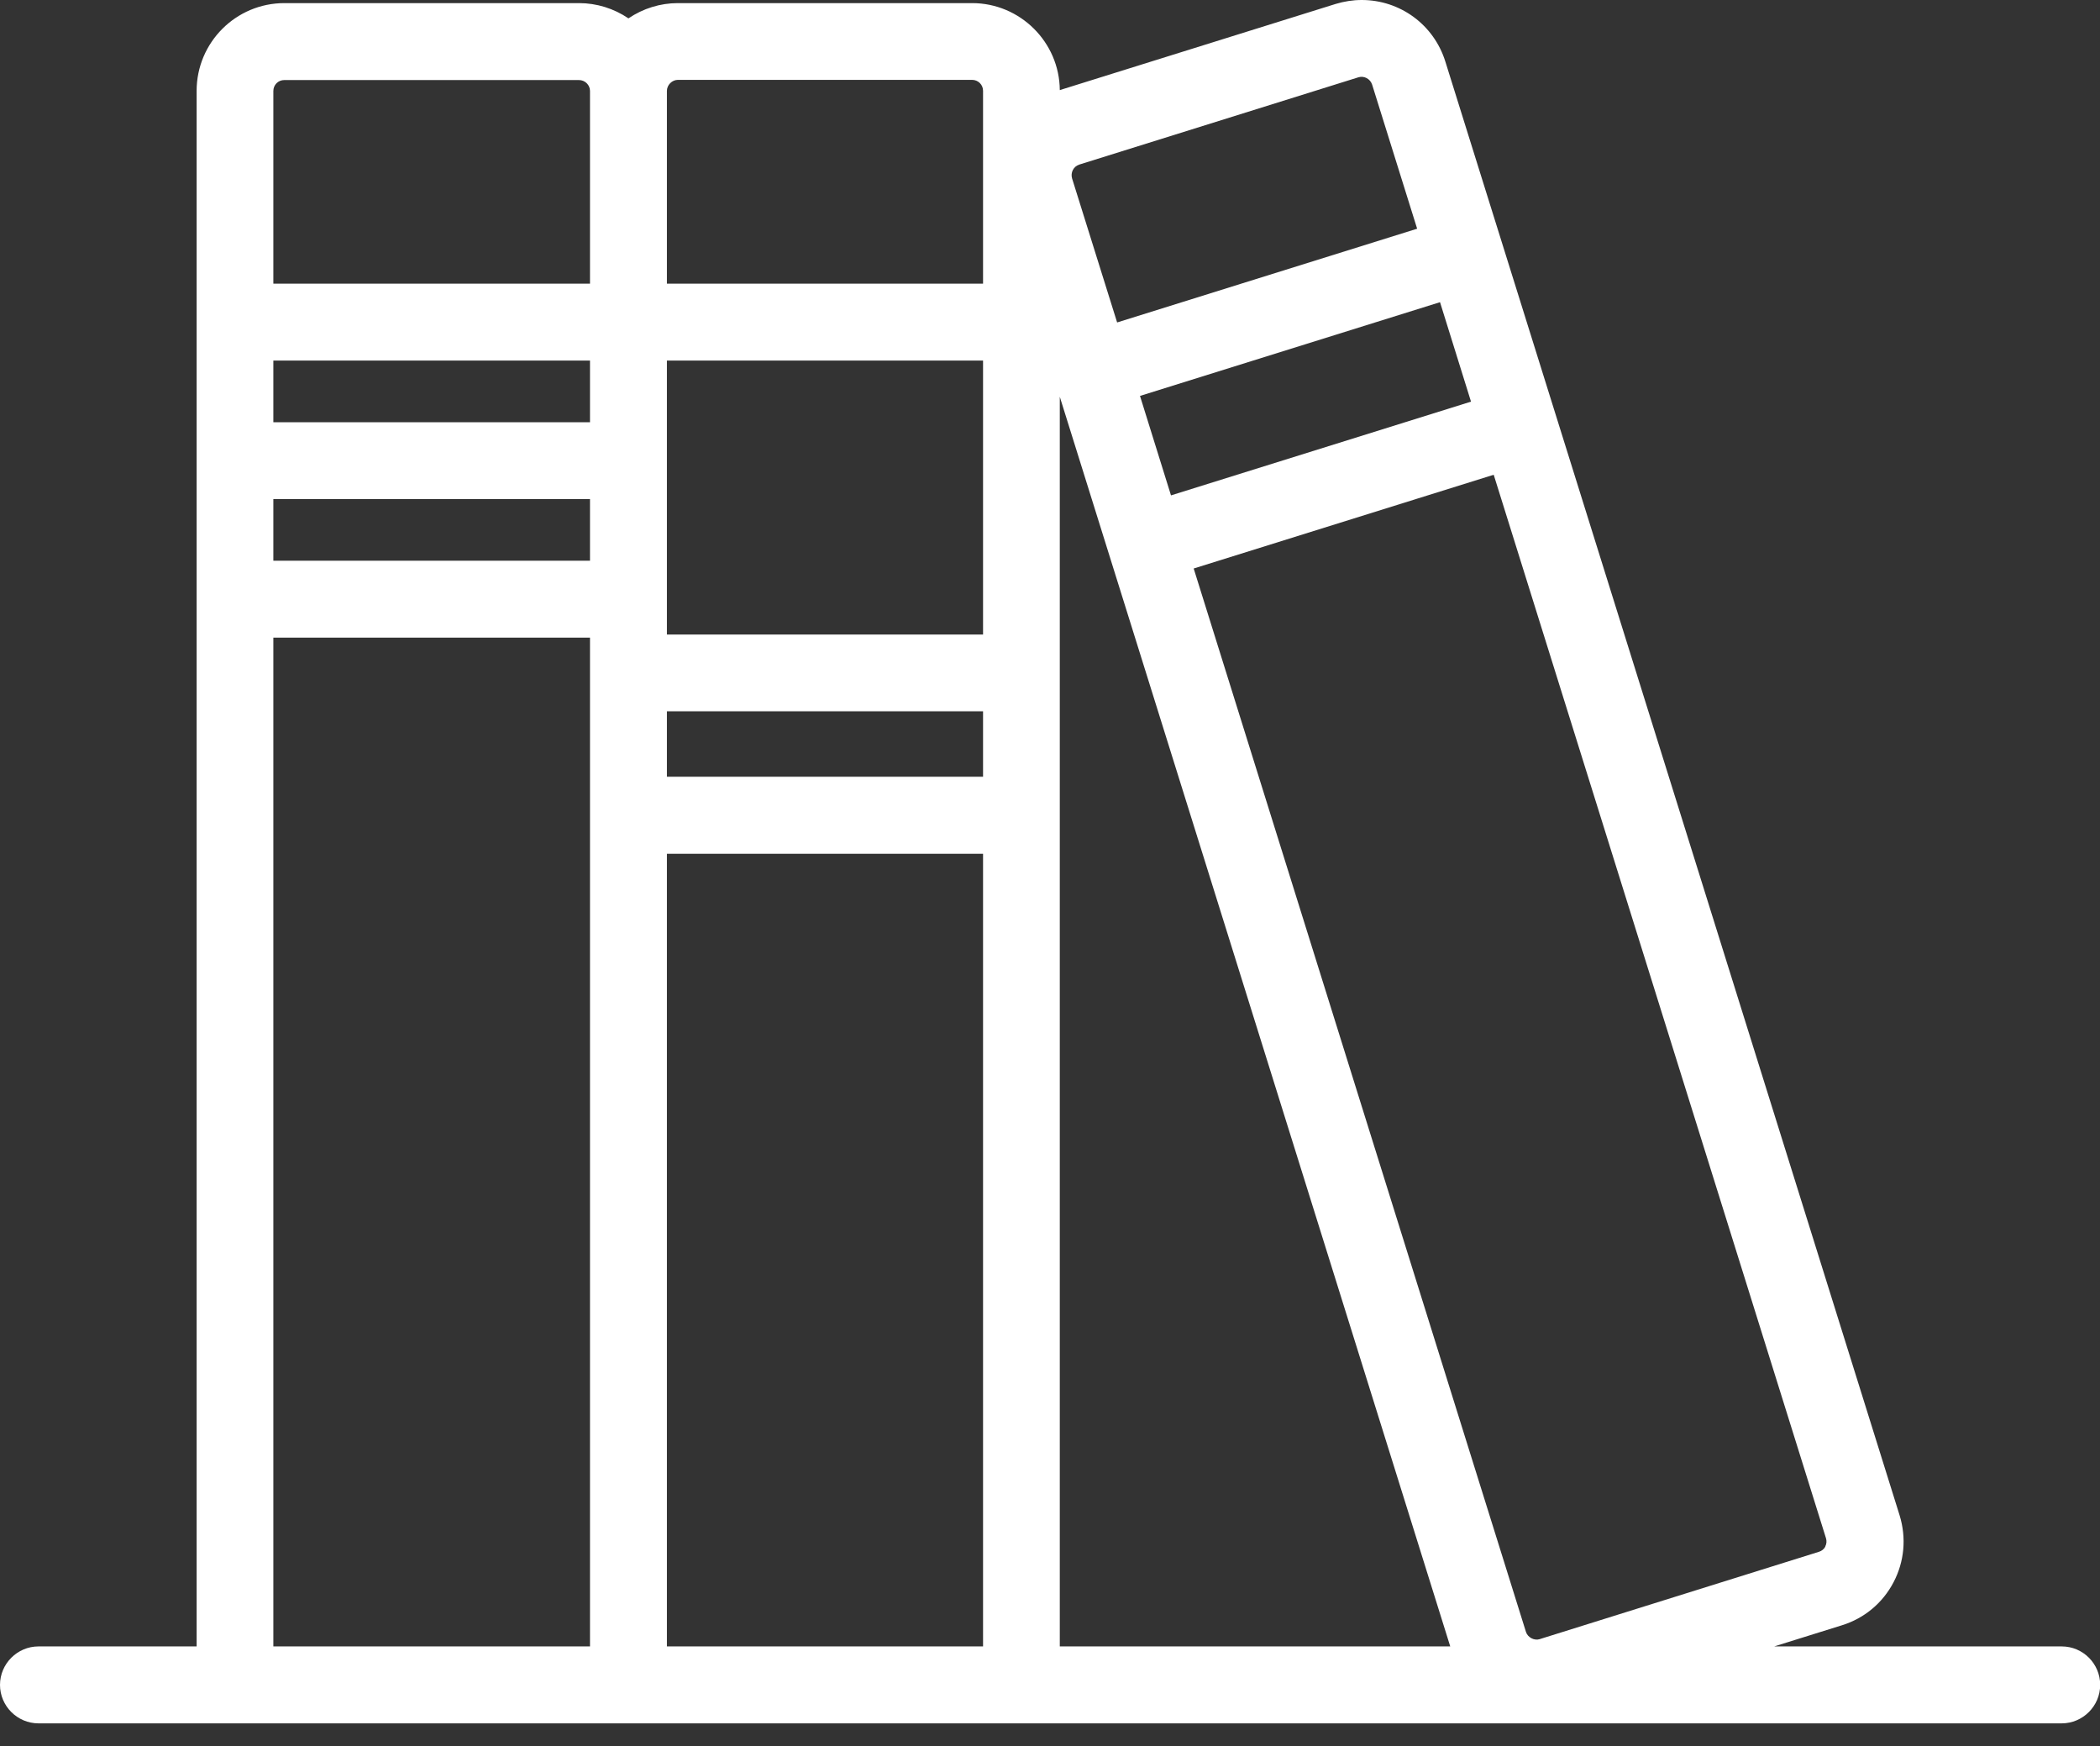 <svg width="83" height="69" viewBox="0 0 83 69" fill="none" xmlns="http://www.w3.org/2000/svg">
<rect x="0" y="0" width="83" height="69" fill="#333333" stroke="none"/>
<g clip-path="url(#clip0_621_95)">
<path d="M81.48 65.055H70.122L72.799 64.22C73.682 63.946 74.408 63.344 74.839 62.522C75.27 61.701 75.353 60.763 75.079 59.873L57.127 2.437C56.675 0.979 55.34 0 53.82 0C53.471 0 53.122 0.055 52.786 0.157L41.887 3.56C41.873 1.664 40.319 0.123 38.422 0.123H26.79C26.099 0.123 25.414 0.335 24.839 0.726C24.264 0.335 23.579 0.123 22.888 0.123H11.242C9.325 0.123 7.771 1.677 7.771 3.594V65.055H1.52C0.685 65.055 0 65.74 0 66.575C0 67.41 0.685 68.095 1.52 68.095H81.487C82.322 68.095 83.007 67.41 83.007 66.575C83.007 65.74 82.329 65.055 81.487 65.055H81.48ZM72.148 61.105C72.094 61.208 72.004 61.283 71.888 61.317L60.852 64.768C60.639 64.836 60.379 64.699 60.311 64.48L47.179 22.463L59.037 18.759L72.169 60.776C72.203 60.886 72.196 61.002 72.141 61.105H72.148ZM45.057 15.644L56.915 11.94L58.14 15.87L46.282 19.574L45.057 15.644ZM42.654 6.504L53.69 3.054C53.916 2.985 54.156 3.115 54.231 3.341L56.011 9.037L44.153 12.741L42.373 7.052C42.304 6.819 42.428 6.579 42.654 6.504ZM57.319 65.055H41.887V15.678L57.319 65.055ZM38.854 33.733V65.055H26.359V33.733H38.854ZM38.854 28.105V30.693H26.359V28.105H38.854ZM38.854 14.248V25.072H26.359V14.248H38.854ZM38.854 3.594V11.208H26.359V3.594C26.359 3.478 26.407 3.368 26.489 3.286C26.571 3.204 26.681 3.156 26.79 3.156H38.422C38.662 3.156 38.854 3.348 38.854 3.588V3.594ZM23.319 25.195V65.055H10.804V25.195H23.319ZM23.319 19.718V22.155H10.804V19.718H23.319ZM23.319 14.248V16.685H10.804V14.248H23.319ZM23.319 3.594V11.208H10.804V3.594C10.804 3.355 10.995 3.163 11.235 3.163H22.881C23.121 3.163 23.319 3.355 23.319 3.594Z" fill="white"/>
</g>
<defs>
<clipPath id="clip0_621_95">
<rect width="83" height="68.095" fill="white"/>
</clipPath>
</defs>
</svg>
